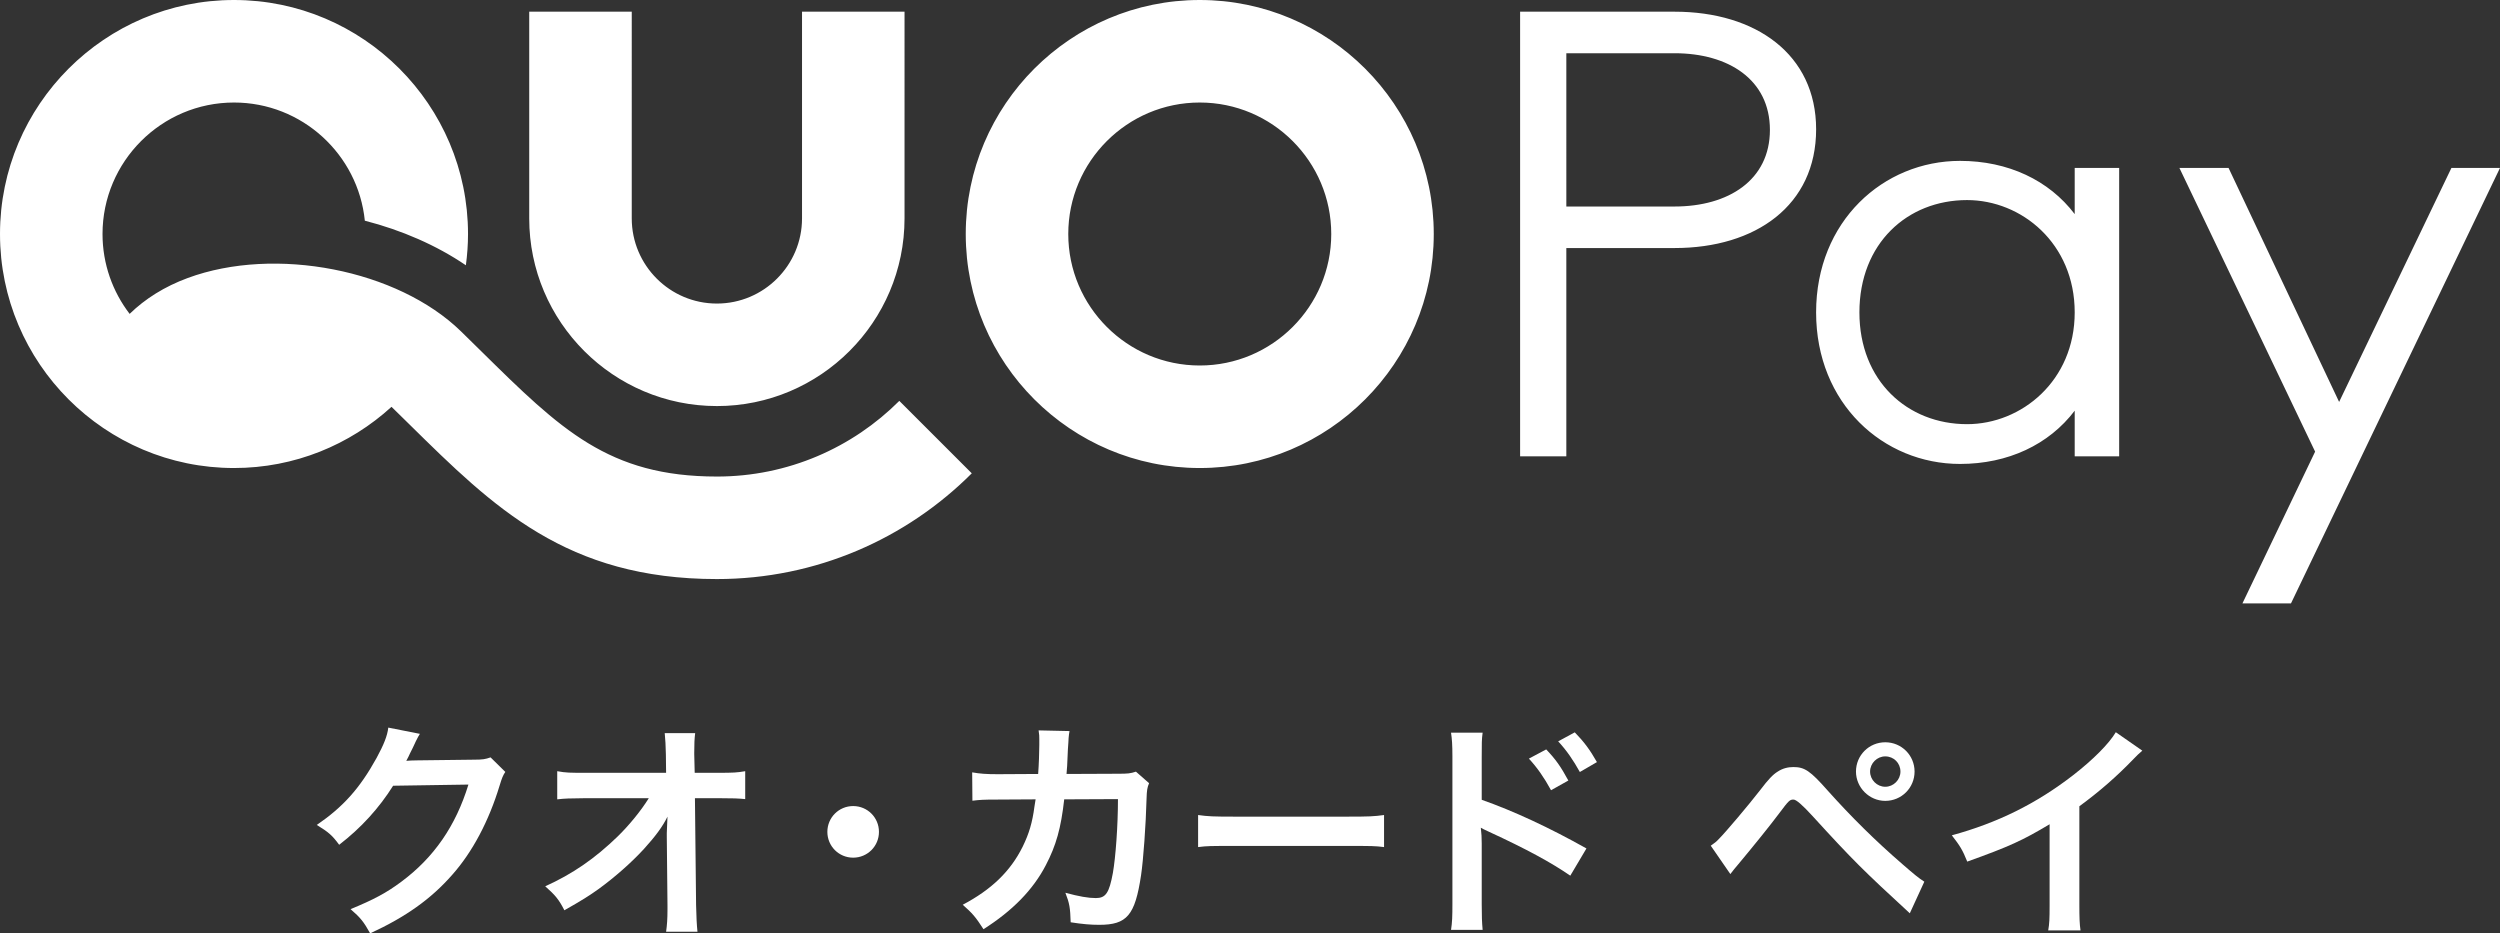 <?xml version="1.0" encoding="UTF-8"?>
<svg id="_レイヤー_1" data-name="レイヤー_1" xmlns="http://www.w3.org/2000/svg" version="1.1" viewBox="0 0 425.197 158.742">
  <rect x="0" y="0" width="425.197" height="158.742" fill="#333333" stroke="none"/>
  <!-- Generator: Adobe Illustrator 29.8.3, SVG Export Plug-In . SVG Version: 2.1.1 Build 3)  -->
  <defs>
    <style>
      .st0 {
        fill: #fff;
      }
    </style>
  </defs>
  <g>
    <path class="st0" d="M85.944,131.283c-.392.59-.549.941-.98,2.353-1.805,5.961-4.59,11.258-8.043,15.141-3.609,4.121-7.923,7.183-13.965,9.965-1.098-1.96-1.608-2.627-3.334-4.118,3.923-1.607,6.12-2.785,8.592-4.628,5.609-4.159,9.297-9.533,11.455-16.557l-12.807.197c-2.393,3.807-5.452,7.18-9.179,10.043-1.177-1.608-1.765-2.118-3.805-3.375,4.471-3.059,7.297-6.196,10.161-11.377,1.215-2.234,1.843-3.764,2-5.178l5.374,1.061q-.236.353-.667,1.217-.118.196-.51,1.097-.118.234-.509,1.02-.236.551-.627,1.257c.509-.041,1.136-.08,1.881-.08l9.589-.117c1.53,0,1.962-.077,2.864-.392l2.51,2.472Z"/>
    <path class="st0" d="M113.406,141.719c0-.198.08-2.195.118-2.824-.824,1.687-2.04,3.332-4.001,5.491-2.158,2.353-5.022,4.864-7.729,6.827-1.529,1.097-2.824,1.919-5.805,3.606-.942-1.841-1.53-2.548-3.256-4.078,4.668-2.116,8.433-4.707,12.357-8.514,2-1.96,3.962-4.392,5.257-6.472h-10.75c-2.941.038-3.411.038-4.824.197v-4.789c1.491.276,2.157.276,4.944.276h13.572l-.038-3.139q-.04-2.118-.196-3.607h5.177c-.117,1.02-.156,1.726-.156,3.334v.235l.078,3.177h3.962c2.63,0,3.256-.039,4.629-.276v4.747c-1.175-.117-2.079-.155-4.51-.155h-4.041l.196,18.204c.039,1.922.117,3.412.235,4.51h-5.336c.157-1.098.236-2.158.236-3.767v-.705l-.118-11.729v-.549Z"/>
    <path class="st0" d="M149.492,141.482c0,2.436-1.953,4.388-4.388,4.388-2.433,0-4.387-1.952-4.387-4.388,0-2.433,1.954-4.388,4.387-4.388,2.434,0,4.388,1.955,4.388,4.388Z"/>
    <path class="st0" d="M195.437,133.205c-.315.707-.393,1.254-.432,2.629-.117,4.433-.549,10.474-.941,13.062-1.02,6.786-2.393,8.396-7.1,8.396-1.492,0-2.826-.116-4.866-.431-.078-2.474-.195-3.217-.9-5.022,2.315.626,3.883.904,5.178.904,1.687,0,2.274-.864,2.902-4.279.472-2.707.863-8.041.863-12.554l-9.141.042c-.549,4.902-1.373,7.844-3.139,11.218-2.157,4.157-5.648,7.729-10.592,10.867-1.333-2.077-1.883-2.706-3.53-4.157,4.903-2.591,8.12-5.689,10.2-9.888,1.058-2.157,1.647-4.081,2-6.825.079-.549.156-.943.196-1.215l-6.512.038c-2.394,0-2.942.04-4.237.196l-.039-4.826c1.334.237,2.392.315,4.354.315l6.866-.04c.116-1.49.195-3.767.195-4.903v-.981c0-.508,0-.822-.118-1.527l5.257.115c-.078.51-.118.667-.157,1.218,0,.233-.039.471-.039.743q-.077.824-.157,2.865c-.039.861-.039,1.213-.156,2.471l8.709-.038c1.765,0,2.118-.041,3.098-.355l2.237,1.963Z"/>
    <path class="st0" d="M203.771,138.618c1.728.235,2.472.276,6.354.276h18.915c3.887,0,4.633-.041,6.357-.276v5.453c-1.57-.196-2-.196-6.394-.196h-18.836c-4.395,0-4.825,0-6.395.196v-5.453Z"/>
    <path class="st0" d="M246.79,158.155c.197-1.256.234-2.315.234-4.396v-25.145c0-1.922-.076-2.942-.234-4.001h5.375c-.156,1.176-.156,1.685-.156,4.119v7.297c5.373,1.881,11.535,4.745,17.811,8.276l-2.746,4.629c-3.258-2.235-7.336-4.472-13.887-7.493-.902-.43-1.022-.47-1.334-.667.117,1.099.156,1.571.156,2.668v10.357c0,2.039.039,3.061.156,4.354h-5.375ZM262.976,127.458c1.607,1.687,2.473,2.899,3.766,5.295l-2.943,1.647c-1.176-2.157-2.353-3.843-3.766-5.374l2.943-1.568ZM268.699,131.303c-1.135-2.038-2.234-3.646-3.686-5.217l2.822-1.53c1.57,1.61,2.59,2.982,3.768,5.061l-2.904,1.686Z"/>
    <path class="st0" d="M290.964,143.834c.627-.429.94-.665,1.412-1.176,1.137-1.138,4.984-5.688,7.023-8.317,1.332-1.763,2.156-2.625,2.939-3.099.824-.549,1.727-.782,2.67-.782,1.922,0,2.863.627,5.844,3.999,4.041,4.515,8.084,8.514,12.709,12.517,2.08,1.802,2.789,2.392,3.726,2.981l-2.469,5.375c-7.846-7.221-9.613-8.944-16.594-16.596q-2.51-2.745-3.18-2.745c-.627,0-.781.117-2.393,2.276-1.647,2.196-4.273,5.449-7.021,8.746-.586.67-.783.942-1.334,1.649l-3.334-4.828ZM325.628,131.227c0,2.763-2.221,4.985-4.984,4.985-2.717,0-4.982-2.267-4.982-4.985,0-2.762,2.219-4.982,4.982-4.982,2.764,0,4.984,2.221,4.984,4.982ZM318.062,131.227c0,1.407,1.176,2.585,2.582,2.585,1.404,0,2.582-1.178,2.582-2.585,0-1.448-1.133-2.582-2.582-2.582-1.406,0-2.582,1.179-2.582,2.582Z"/>
    <path class="st0" d="M364.363,127.673c-.666.59-.863.748-1.451,1.374-2.941,3.059-5.883,5.608-9.258,8.082v16.751c0,2.157.039,3.296.197,4.356h-5.494c.199-1.139.236-1.926.236-4.239v-13.808c-4.59,2.742-6.787,3.765-14.006,6.353-.824-2.038-1.254-2.708-2.625-4.471,7.766-2.118,14.355-5.376,20.594-10.198,3.492-2.708,6.16-5.416,7.297-7.339l4.51,3.139Z"/>
  </g>
  <path class="st0" d="M121.926,81.05c-18.438,0-26.573-8.01-40.046-21.279-1.135-1.12-2.295-2.263-3.487-3.425-10.753-10.485-31.595-14.554-46.458-9.066-3.929,1.449-7.248,3.532-9.886,6.104-2.889-3.769-4.612-8.479-4.612-13.583,0-12.33,10.033-22.364,22.364-22.364,11.567,0,21.11,8.827,22.25,20.098,6.259,1.608,12.172,4.172,17.185,7.583.233-1.742.365-3.516.365-5.316C79.6,17.854,61.746,0,39.8,0,17.853,0,0,17.854,0,39.801c0,21.946,17.853,39.8,39.8,39.8,10.312,0,19.713-3.948,26.789-10.409,1.04,1.018,2.06,2.019,3.056,2.999,14.325,14.11,26.697,26.295,52.281,26.295,16.91,0,32.246-6.877,43.352-17.985l-12.324-12.321c-7.949,7.949-18.923,12.871-31.028,12.871ZM121.926,69.064c17.599,0,31.916-14.316,31.916-31.916V1.989h-17.435v35.158c0,7.985-6.496,14.482-14.481,14.482-7.983,0-14.479-6.497-14.479-14.482V1.989h-17.438v35.158c0,17.6,14.318,31.916,31.917,31.916ZM204.053,0c-21.946,0-39.8,17.854-39.8,39.801,0,21.946,17.853,39.8,39.8,39.8,21.947,0,39.8-17.854,39.8-39.8,0-21.947-17.853-39.801-39.8-39.801ZM204.053,62.164c-12.33,0-22.363-10.034-22.363-22.363,0-12.33,10.033-22.364,22.363-22.364,12.331,0,22.365,10.034,22.365,22.364,0,12.329-10.033,22.363-22.365,22.363ZM416.937,28.558l-19.102,39.801-18.807-39.801h-8.359l23.084,48.257-12.365,25.814h8.258l35.551-74.071h-8.26ZM284.806,1.989h-26.268v75.622h7.861v-35.424h18.406c13.83,0,24.08-7.267,24.08-20.198,0-12.737-10.25-20-24.08-20ZM284.806,35.123h-18.406V9.054h18.406c9.154,0,16.219,4.478,16.219,13.036,0,8.555-7.064,13.033-16.219,13.033ZM352.863,36.415c-4.379-5.771-11.344-9.053-19.502-9.053-13.035,0-24.48,10.249-24.48,25.77,0,15.524,11.445,25.774,24.48,25.774,8.158,0,15.123-3.284,19.502-9.056v7.761h7.562V28.558h-7.562v7.857ZM334.556,72.141c-10.152,0-18.31-7.368-18.31-19.009,0-11.742,8.158-19.103,18.31-19.103,9.252,0,18.307,7.36,18.307,19.103,0,11.641-9.055,19.009-18.307,19.009Z"/>
</svg>